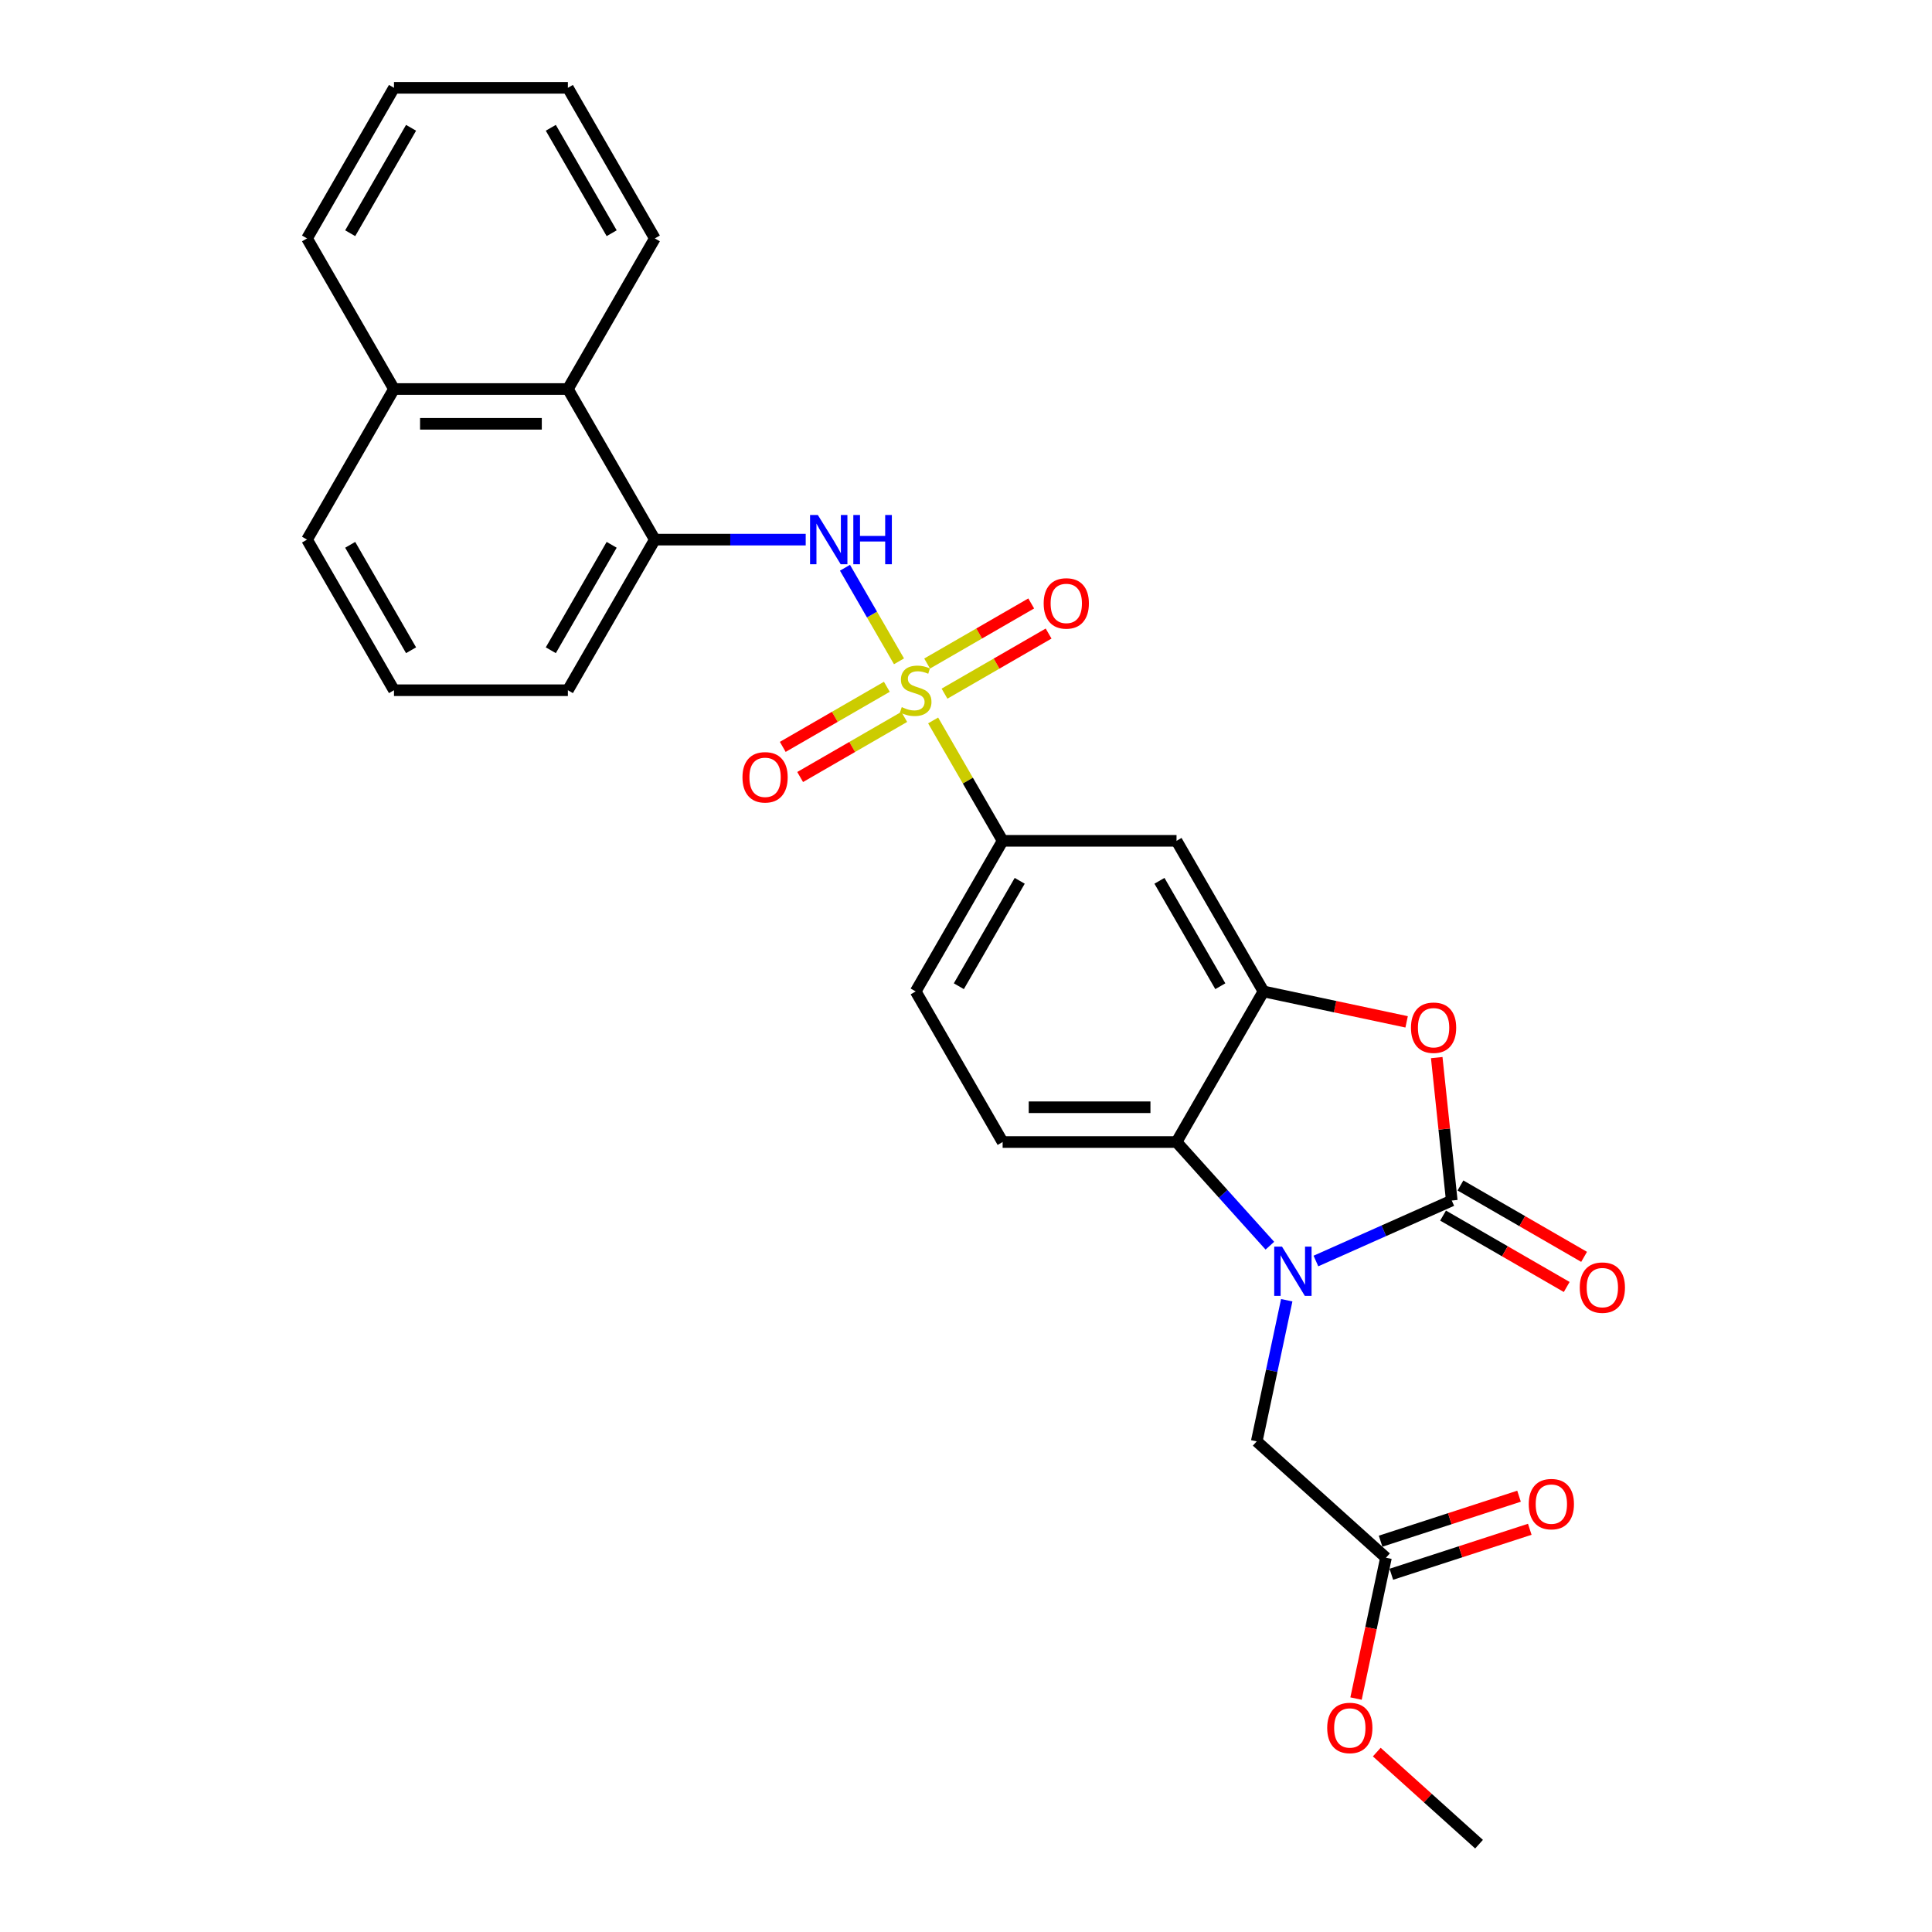 <?xml version='1.0' encoding='iso-8859-1'?>
<svg version='1.1' baseProfile='full'
              xmlns='http://www.w3.org/2000/svg'
                      xmlns:rdkit='http://www.rdkit.org/xml'
                      xmlns:xlink='http://www.w3.org/1999/xlink'
                  xml:space='preserve'
width='1000px' height='1000px' viewBox='0 0 1000 1000'>
<!-- END OF HEADER -->
<rect style='opacity:1.0;fill:#FFFFFF;stroke:none' width='1000' height='1000' x='0' y='0'> </rect>
<path class='bond-5' d='M 465.319,342.299 L 451.339,318.085' style='fill:none;fill-rule:evenodd;stroke:#CCCC00;stroke-width:6px;stroke-linecap:butt;stroke-linejoin:miter;stroke-opacity:1' />
<path class='bond-5' d='M 451.339,318.085 L 437.359,293.871' style='fill:none;fill-rule:evenodd;stroke:#0000FF;stroke-width:6px;stroke-linecap:butt;stroke-linejoin:miter;stroke-opacity:1' />
<path class='bond-6' d='M 482.987,372.902 L 500.974,404.056' style='fill:none;fill-rule:evenodd;stroke:#CCCC00;stroke-width:6px;stroke-linecap:butt;stroke-linejoin:miter;stroke-opacity:1' />
<path class='bond-6' d='M 500.974,404.056 L 518.961,435.21' style='fill:none;fill-rule:evenodd;stroke:#000000;stroke-width:6px;stroke-linecap:butt;stroke-linejoin:miter;stroke-opacity:1' />
<path class='bond-10' d='M 459.032,355.481 L 432.093,371.034' style='fill:none;fill-rule:evenodd;stroke:#CCCC00;stroke-width:6px;stroke-linecap:butt;stroke-linejoin:miter;stroke-opacity:1' />
<path class='bond-10' d='M 432.093,371.034 L 405.155,386.587' style='fill:none;fill-rule:evenodd;stroke:#FF0000;stroke-width:6px;stroke-linecap:butt;stroke-linejoin:miter;stroke-opacity:1' />
<path class='bond-10' d='M 468.033,371.072 L 441.094,386.625' style='fill:none;fill-rule:evenodd;stroke:#CCCC00;stroke-width:6px;stroke-linecap:butt;stroke-linejoin:miter;stroke-opacity:1' />
<path class='bond-10' d='M 441.094,386.625 L 414.156,402.178' style='fill:none;fill-rule:evenodd;stroke:#FF0000;stroke-width:6px;stroke-linecap:butt;stroke-linejoin:miter;stroke-opacity:1' />
<path class='bond-11' d='M 488.879,359.036 L 515.818,343.483' style='fill:none;fill-rule:evenodd;stroke:#CCCC00;stroke-width:6px;stroke-linecap:butt;stroke-linejoin:miter;stroke-opacity:1' />
<path class='bond-11' d='M 515.818,343.483 L 542.756,327.93' style='fill:none;fill-rule:evenodd;stroke:#FF0000;stroke-width:6px;stroke-linecap:butt;stroke-linejoin:miter;stroke-opacity:1' />
<path class='bond-11' d='M 479.878,343.446 L 506.817,327.893' style='fill:none;fill-rule:evenodd;stroke:#CCCC00;stroke-width:6px;stroke-linecap:butt;stroke-linejoin:miter;stroke-opacity:1' />
<path class='bond-11' d='M 506.817,327.893 L 533.755,312.34' style='fill:none;fill-rule:evenodd;stroke:#FF0000;stroke-width:6px;stroke-linecap:butt;stroke-linejoin:miter;stroke-opacity:1' />
<path class='bond-0' d='M 657.282,644.767 L 633.126,617.939' style='fill:none;fill-rule:evenodd;stroke:#0000FF;stroke-width:6px;stroke-linecap:butt;stroke-linejoin:miter;stroke-opacity:1' />
<path class='bond-0' d='M 633.126,617.939 L 608.971,591.112' style='fill:none;fill-rule:evenodd;stroke:#000000;stroke-width:6px;stroke-linecap:butt;stroke-linejoin:miter;stroke-opacity:1' />
<path class='bond-9' d='M 666.012,672.998 L 658.248,709.522' style='fill:none;fill-rule:evenodd;stroke:#0000FF;stroke-width:6px;stroke-linecap:butt;stroke-linejoin:miter;stroke-opacity:1' />
<path class='bond-9' d='M 658.248,709.522 L 650.485,746.045' style='fill:none;fill-rule:evenodd;stroke:#000000;stroke-width:6px;stroke-linecap:butt;stroke-linejoin:miter;stroke-opacity:1' />
<path class='bond-29' d='M 681.116,652.696 L 716.272,637.044' style='fill:none;fill-rule:evenodd;stroke:#0000FF;stroke-width:6px;stroke-linecap:butt;stroke-linejoin:miter;stroke-opacity:1' />
<path class='bond-29' d='M 716.272,637.044 L 751.427,621.392' style='fill:none;fill-rule:evenodd;stroke:#000000;stroke-width:6px;stroke-linecap:butt;stroke-linejoin:miter;stroke-opacity:1' />
<path class='bond-1' d='M 751.427,621.392 L 747.54,584.401' style='fill:none;fill-rule:evenodd;stroke:#000000;stroke-width:6px;stroke-linecap:butt;stroke-linejoin:miter;stroke-opacity:1' />
<path class='bond-1' d='M 747.54,584.401 L 743.652,547.411' style='fill:none;fill-rule:evenodd;stroke:#FF0000;stroke-width:6px;stroke-linecap:butt;stroke-linejoin:miter;stroke-opacity:1' />
<path class='bond-14' d='M 746.927,629.187 L 778.927,647.662' style='fill:none;fill-rule:evenodd;stroke:#000000;stroke-width:6px;stroke-linecap:butt;stroke-linejoin:miter;stroke-opacity:1' />
<path class='bond-14' d='M 778.927,647.662 L 810.926,666.137' style='fill:none;fill-rule:evenodd;stroke:#FF0000;stroke-width:6px;stroke-linecap:butt;stroke-linejoin:miter;stroke-opacity:1' />
<path class='bond-14' d='M 755.928,613.597 L 787.928,632.072' style='fill:none;fill-rule:evenodd;stroke:#000000;stroke-width:6px;stroke-linecap:butt;stroke-linejoin:miter;stroke-opacity:1' />
<path class='bond-14' d='M 787.928,632.072 L 819.927,650.547' style='fill:none;fill-rule:evenodd;stroke:#FF0000;stroke-width:6px;stroke-linecap:butt;stroke-linejoin:miter;stroke-opacity:1' />
<path class='bond-2' d='M 728.067,528.909 L 691.021,521.035' style='fill:none;fill-rule:evenodd;stroke:#FF0000;stroke-width:6px;stroke-linecap:butt;stroke-linejoin:miter;stroke-opacity:1' />
<path class='bond-2' d='M 691.021,521.035 L 653.976,513.161' style='fill:none;fill-rule:evenodd;stroke:#000000;stroke-width:6px;stroke-linecap:butt;stroke-linejoin:miter;stroke-opacity:1' />
<path class='bond-3' d='M 653.976,513.161 L 608.971,435.21' style='fill:none;fill-rule:evenodd;stroke:#000000;stroke-width:6px;stroke-linecap:butt;stroke-linejoin:miter;stroke-opacity:1' />
<path class='bond-3' d='M 631.635,510.469 L 600.131,455.903' style='fill:none;fill-rule:evenodd;stroke:#000000;stroke-width:6px;stroke-linecap:butt;stroke-linejoin:miter;stroke-opacity:1' />
<path class='bond-28' d='M 653.976,513.161 L 608.971,591.112' style='fill:none;fill-rule:evenodd;stroke:#000000;stroke-width:6px;stroke-linecap:butt;stroke-linejoin:miter;stroke-opacity:1' />
<path class='bond-4' d='M 608.971,591.112 L 518.961,591.112' style='fill:none;fill-rule:evenodd;stroke:#000000;stroke-width:6px;stroke-linecap:butt;stroke-linejoin:miter;stroke-opacity:1' />
<path class='bond-4' d='M 595.469,573.11 L 532.462,573.11' style='fill:none;fill-rule:evenodd;stroke:#000000;stroke-width:6px;stroke-linecap:butt;stroke-linejoin:miter;stroke-opacity:1' />
<path class='bond-8' d='M 417.033,279.308 L 377.987,279.308' style='fill:none;fill-rule:evenodd;stroke:#0000FF;stroke-width:6px;stroke-linecap:butt;stroke-linejoin:miter;stroke-opacity:1' />
<path class='bond-8' d='M 377.987,279.308 L 338.94,279.308' style='fill:none;fill-rule:evenodd;stroke:#000000;stroke-width:6px;stroke-linecap:butt;stroke-linejoin:miter;stroke-opacity:1' />
<path class='bond-7' d='M 518.961,435.21 L 608.971,435.21' style='fill:none;fill-rule:evenodd;stroke:#000000;stroke-width:6px;stroke-linecap:butt;stroke-linejoin:miter;stroke-opacity:1' />
<path class='bond-16' d='M 518.961,435.21 L 473.956,513.161' style='fill:none;fill-rule:evenodd;stroke:#000000;stroke-width:6px;stroke-linecap:butt;stroke-linejoin:miter;stroke-opacity:1' />
<path class='bond-16' d='M 527.8,455.903 L 496.296,510.469' style='fill:none;fill-rule:evenodd;stroke:#000000;stroke-width:6px;stroke-linecap:butt;stroke-linejoin:miter;stroke-opacity:1' />
<path class='bond-15' d='M 338.94,279.308 L 293.935,201.357' style='fill:none;fill-rule:evenodd;stroke:#000000;stroke-width:6px;stroke-linecap:butt;stroke-linejoin:miter;stroke-opacity:1' />
<path class='bond-20' d='M 338.94,279.308 L 293.935,357.259' style='fill:none;fill-rule:evenodd;stroke:#000000;stroke-width:6px;stroke-linecap:butt;stroke-linejoin:miter;stroke-opacity:1' />
<path class='bond-20' d='M 316.599,281.999 L 285.096,336.565' style='fill:none;fill-rule:evenodd;stroke:#000000;stroke-width:6px;stroke-linecap:butt;stroke-linejoin:miter;stroke-opacity:1' />
<path class='bond-13' d='M 650.485,746.045 L 717.376,806.274' style='fill:none;fill-rule:evenodd;stroke:#000000;stroke-width:6px;stroke-linecap:butt;stroke-linejoin:miter;stroke-opacity:1' />
<path class='bond-12' d='M 518.961,591.112 L 473.956,513.161' style='fill:none;fill-rule:evenodd;stroke:#000000;stroke-width:6px;stroke-linecap:butt;stroke-linejoin:miter;stroke-opacity:1' />
<path class='bond-17' d='M 720.157,814.834 L 755.984,803.194' style='fill:none;fill-rule:evenodd;stroke:#000000;stroke-width:6px;stroke-linecap:butt;stroke-linejoin:miter;stroke-opacity:1' />
<path class='bond-17' d='M 755.984,803.194 L 791.81,791.553' style='fill:none;fill-rule:evenodd;stroke:#FF0000;stroke-width:6px;stroke-linecap:butt;stroke-linejoin:miter;stroke-opacity:1' />
<path class='bond-17' d='M 714.594,797.713 L 750.421,786.073' style='fill:none;fill-rule:evenodd;stroke:#000000;stroke-width:6px;stroke-linecap:butt;stroke-linejoin:miter;stroke-opacity:1' />
<path class='bond-17' d='M 750.421,786.073 L 786.247,774.432' style='fill:none;fill-rule:evenodd;stroke:#FF0000;stroke-width:6px;stroke-linecap:butt;stroke-linejoin:miter;stroke-opacity:1' />
<path class='bond-19' d='M 717.376,806.274 L 709.627,842.726' style='fill:none;fill-rule:evenodd;stroke:#000000;stroke-width:6px;stroke-linecap:butt;stroke-linejoin:miter;stroke-opacity:1' />
<path class='bond-19' d='M 709.627,842.726 L 701.879,879.177' style='fill:none;fill-rule:evenodd;stroke:#FF0000;stroke-width:6px;stroke-linecap:butt;stroke-linejoin:miter;stroke-opacity:1' />
<path class='bond-18' d='M 293.935,201.357 L 203.925,201.357' style='fill:none;fill-rule:evenodd;stroke:#000000;stroke-width:6px;stroke-linecap:butt;stroke-linejoin:miter;stroke-opacity:1' />
<path class='bond-18' d='M 280.434,219.359 L 217.427,219.359' style='fill:none;fill-rule:evenodd;stroke:#000000;stroke-width:6px;stroke-linecap:butt;stroke-linejoin:miter;stroke-opacity:1' />
<path class='bond-22' d='M 293.935,201.357 L 338.94,123.406' style='fill:none;fill-rule:evenodd;stroke:#000000;stroke-width:6px;stroke-linecap:butt;stroke-linejoin:miter;stroke-opacity:1' />
<path class='bond-24' d='M 203.925,201.357 L 158.92,123.406' style='fill:none;fill-rule:evenodd;stroke:#000000;stroke-width:6px;stroke-linecap:butt;stroke-linejoin:miter;stroke-opacity:1' />
<path class='bond-30' d='M 203.925,201.357 L 158.92,279.308' style='fill:none;fill-rule:evenodd;stroke:#000000;stroke-width:6px;stroke-linecap:butt;stroke-linejoin:miter;stroke-opacity:1' />
<path class='bond-25' d='M 712.613,906.879 L 739.082,930.712' style='fill:none;fill-rule:evenodd;stroke:#FF0000;stroke-width:6px;stroke-linecap:butt;stroke-linejoin:miter;stroke-opacity:1' />
<path class='bond-25' d='M 739.082,930.712 L 765.552,954.545' style='fill:none;fill-rule:evenodd;stroke:#000000;stroke-width:6px;stroke-linecap:butt;stroke-linejoin:miter;stroke-opacity:1' />
<path class='bond-21' d='M 293.935,357.259 L 203.925,357.259' style='fill:none;fill-rule:evenodd;stroke:#000000;stroke-width:6px;stroke-linecap:butt;stroke-linejoin:miter;stroke-opacity:1' />
<path class='bond-23' d='M 203.925,357.259 L 158.92,279.308' style='fill:none;fill-rule:evenodd;stroke:#000000;stroke-width:6px;stroke-linecap:butt;stroke-linejoin:miter;stroke-opacity:1' />
<path class='bond-23' d='M 212.765,336.565 L 181.261,281.999' style='fill:none;fill-rule:evenodd;stroke:#000000;stroke-width:6px;stroke-linecap:butt;stroke-linejoin:miter;stroke-opacity:1' />
<path class='bond-26' d='M 338.94,123.406 L 293.935,45.455' style='fill:none;fill-rule:evenodd;stroke:#000000;stroke-width:6px;stroke-linecap:butt;stroke-linejoin:miter;stroke-opacity:1' />
<path class='bond-26' d='M 316.599,120.714 L 285.096,66.148' style='fill:none;fill-rule:evenodd;stroke:#000000;stroke-width:6px;stroke-linecap:butt;stroke-linejoin:miter;stroke-opacity:1' />
<path class='bond-31' d='M 158.92,123.406 L 203.925,45.455' style='fill:none;fill-rule:evenodd;stroke:#000000;stroke-width:6px;stroke-linecap:butt;stroke-linejoin:miter;stroke-opacity:1' />
<path class='bond-31' d='M 181.261,120.714 L 212.765,66.148' style='fill:none;fill-rule:evenodd;stroke:#000000;stroke-width:6px;stroke-linecap:butt;stroke-linejoin:miter;stroke-opacity:1' />
<path class='bond-27' d='M 293.935,45.455 L 203.925,45.455' style='fill:none;fill-rule:evenodd;stroke:#000000;stroke-width:6px;stroke-linecap:butt;stroke-linejoin:miter;stroke-opacity:1' />
<path  class='atom-0' d='M 466.755 366.008
Q 467.043 366.116, 468.231 366.62
Q 469.419 367.124, 470.715 367.448
Q 472.047 367.736, 473.343 367.736
Q 475.756 367.736, 477.16 366.584
Q 478.564 365.396, 478.564 363.343
Q 478.564 361.939, 477.844 361.075
Q 477.16 360.211, 476.08 359.743
Q 475 359.275, 473.199 358.735
Q 470.931 358.051, 469.563 357.403
Q 468.231 356.755, 467.259 355.386
Q 466.323 354.018, 466.323 351.714
Q 466.323 348.51, 468.483 346.529
Q 470.679 344.549, 475 344.549
Q 477.952 344.549, 481.3 345.953
L 480.472 348.726
Q 477.412 347.466, 475.108 347.466
Q 472.623 347.466, 471.255 348.51
Q 469.887 349.518, 469.923 351.282
Q 469.923 352.65, 470.607 353.478
Q 471.327 354.306, 472.335 354.774
Q 473.379 355.242, 475.108 355.782
Q 477.412 356.503, 478.78 357.223
Q 480.148 357.943, 481.12 359.419
Q 482.128 360.859, 482.128 363.343
Q 482.128 366.872, 479.752 368.78
Q 477.412 370.652, 473.487 370.652
Q 471.219 370.652, 469.491 370.148
Q 467.799 369.68, 465.783 368.852
L 466.755 366.008
' fill='#CCCC00'/>
<path  class='atom-1' d='M 663.565 645.257
L 671.917 658.758
Q 672.746 660.09, 674.078 662.503
Q 675.41 664.915, 675.482 665.059
L 675.482 645.257
L 678.866 645.257
L 678.866 670.748
L 675.374 670.748
L 666.409 655.986
Q 665.365 654.258, 664.249 652.278
Q 663.168 650.297, 662.844 649.685
L 662.844 670.748
L 659.532 670.748
L 659.532 645.257
L 663.565 645.257
' fill='#0000FF'/>
<path  class='atom-3' d='M 730.318 531.947
Q 730.318 525.826, 733.342 522.406
Q 736.366 518.985, 742.019 518.985
Q 747.671 518.985, 750.696 522.406
Q 753.72 525.826, 753.72 531.947
Q 753.72 538.139, 750.66 541.668
Q 747.599 545.16, 742.019 545.16
Q 736.402 545.16, 733.342 541.668
Q 730.318 538.175, 730.318 531.947
M 742.019 542.28
Q 745.907 542.28, 747.995 539.688
Q 750.12 537.059, 750.12 531.947
Q 750.12 526.942, 747.995 524.422
Q 745.907 521.866, 742.019 521.866
Q 738.13 521.866, 736.006 524.386
Q 733.918 526.906, 733.918 531.947
Q 733.918 537.095, 736.006 539.688
Q 738.13 542.28, 742.019 542.28
' fill='#FF0000'/>
<path  class='atom-6' d='M 423.316 266.562
L 431.669 280.064
Q 432.497 281.396, 433.829 283.808
Q 435.161 286.22, 435.233 286.364
L 435.233 266.562
L 438.618 266.562
L 438.618 292.053
L 435.125 292.053
L 426.16 277.291
Q 425.116 275.563, 424 273.583
Q 422.92 271.603, 422.596 270.991
L 422.596 292.053
L 419.283 292.053
L 419.283 266.562
L 423.316 266.562
' fill='#0000FF'/>
<path  class='atom-6' d='M 441.678 266.562
L 445.134 266.562
L 445.134 277.399
L 458.168 277.399
L 458.168 266.562
L 461.624 266.562
L 461.624 292.053
L 458.168 292.053
L 458.168 280.28
L 445.134 280.28
L 445.134 292.053
L 441.678 292.053
L 441.678 266.562
' fill='#0000FF'/>
<path  class='atom-11' d='M 384.303 402.336
Q 384.303 396.215, 387.328 392.795
Q 390.352 389.374, 396.005 389.374
Q 401.657 389.374, 404.681 392.795
Q 407.706 396.215, 407.706 402.336
Q 407.706 408.528, 404.645 412.057
Q 401.585 415.549, 396.005 415.549
Q 390.388 415.549, 387.328 412.057
Q 384.303 408.564, 384.303 402.336
M 396.005 412.669
Q 399.893 412.669, 401.981 410.077
Q 404.105 407.448, 404.105 402.336
Q 404.105 397.331, 401.981 394.811
Q 399.893 392.255, 396.005 392.255
Q 392.116 392.255, 389.992 394.775
Q 387.904 397.295, 387.904 402.336
Q 387.904 407.484, 389.992 410.077
Q 392.116 412.669, 396.005 412.669
' fill='#FF0000'/>
<path  class='atom-12' d='M 540.205 312.326
Q 540.205 306.205, 543.23 302.785
Q 546.254 299.364, 551.907 299.364
Q 557.559 299.364, 560.584 302.785
Q 563.608 306.205, 563.608 312.326
Q 563.608 318.518, 560.547 322.047
Q 557.487 325.539, 551.907 325.539
Q 546.29 325.539, 543.23 322.047
Q 540.205 318.554, 540.205 312.326
M 551.907 322.659
Q 555.795 322.659, 557.883 320.066
Q 560.007 317.438, 560.007 312.326
Q 560.007 307.321, 557.883 304.801
Q 555.795 302.244, 551.907 302.244
Q 548.018 302.244, 545.894 304.765
Q 543.806 307.285, 543.806 312.326
Q 543.806 317.474, 545.894 320.066
Q 548.018 322.659, 551.907 322.659
' fill='#FF0000'/>
<path  class='atom-15' d='M 817.677 666.469
Q 817.677 660.348, 820.701 656.928
Q 823.726 653.507, 829.378 653.507
Q 835.031 653.507, 838.055 656.928
Q 841.08 660.348, 841.08 666.469
Q 841.08 672.662, 838.019 676.19
Q 834.959 679.682, 829.378 679.682
Q 823.762 679.682, 820.701 676.19
Q 817.677 672.698, 817.677 666.469
M 829.378 676.802
Q 833.267 676.802, 835.355 674.21
Q 837.479 671.581, 837.479 666.469
Q 837.479 661.464, 835.355 658.944
Q 833.267 656.388, 829.378 656.388
Q 825.49 656.388, 823.366 658.908
Q 821.278 661.428, 821.278 666.469
Q 821.278 671.617, 823.366 674.21
Q 825.49 676.802, 829.378 676.802
' fill='#FF0000'/>
<path  class='atom-18' d='M 791.279 778.531
Q 791.279 772.41, 794.303 768.99
Q 797.328 765.57, 802.98 765.57
Q 808.633 765.57, 811.657 768.99
Q 814.681 772.41, 814.681 778.531
Q 814.681 784.724, 811.621 788.252
Q 808.561 791.745, 802.98 791.745
Q 797.364 791.745, 794.303 788.252
Q 791.279 784.76, 791.279 778.531
M 802.98 788.864
Q 806.869 788.864, 808.957 786.272
Q 811.081 783.644, 811.081 778.531
Q 811.081 773.527, 808.957 771.006
Q 806.869 768.45, 802.98 768.45
Q 799.092 768.45, 796.968 770.97
Q 794.879 773.491, 794.879 778.531
Q 794.879 783.68, 796.968 786.272
Q 799.092 788.864, 802.98 788.864
' fill='#FF0000'/>
<path  class='atom-20' d='M 686.96 894.389
Q 686.96 888.268, 689.984 884.848
Q 693.009 881.428, 698.661 881.428
Q 704.314 881.428, 707.338 884.848
Q 710.363 888.268, 710.363 894.389
Q 710.363 900.582, 707.302 904.11
Q 704.242 907.602, 698.661 907.602
Q 693.045 907.602, 689.984 904.11
Q 686.96 900.618, 686.96 894.389
M 698.661 904.722
Q 702.55 904.722, 704.638 902.13
Q 706.762 899.502, 706.762 894.389
Q 706.762 889.384, 704.638 886.864
Q 702.55 884.308, 698.661 884.308
Q 694.773 884.308, 692.649 886.828
Q 690.56 889.348, 690.56 894.389
Q 690.56 899.538, 692.649 902.13
Q 694.773 904.722, 698.661 904.722
' fill='#FF0000'/>
</svg>

